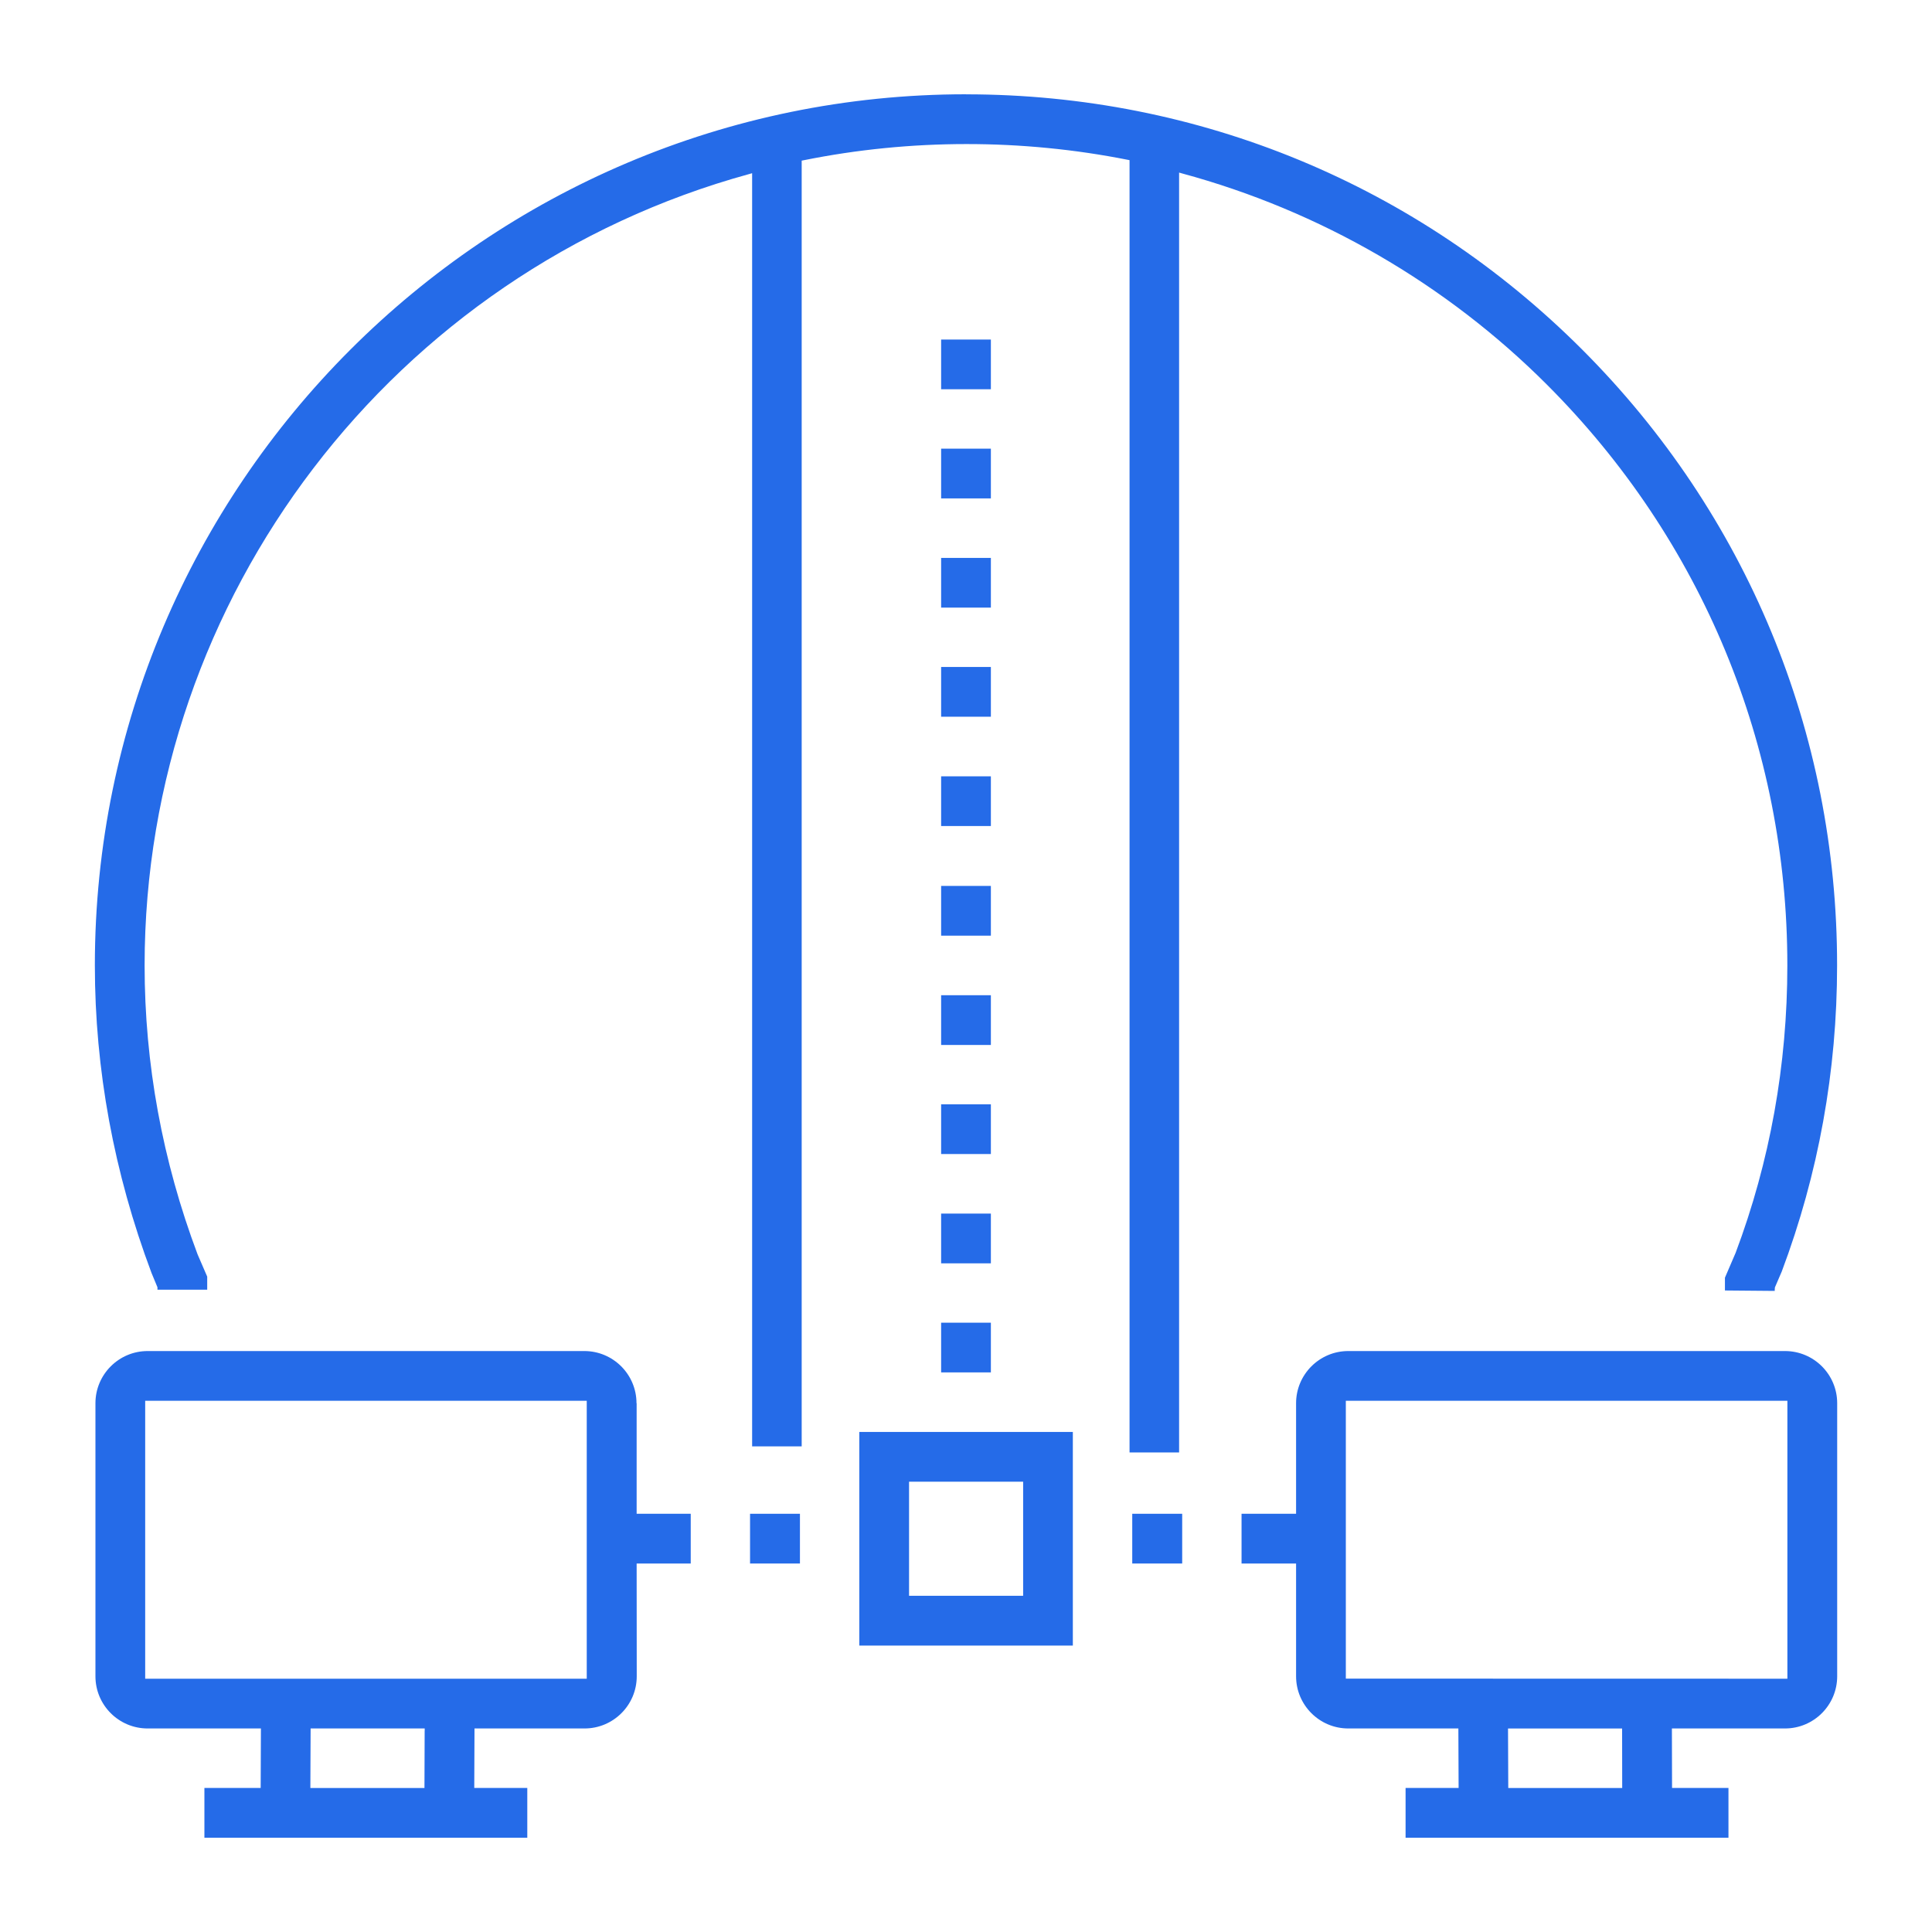 <?xml version="1.0" encoding="UTF-8"?> <svg xmlns="http://www.w3.org/2000/svg" id="Icons" viewBox="0 0 40 40"><rect x="19.485" y="9.289" width="1.03" height="1.03" fill="#256be8" stroke-width="0"></rect><rect x="19.485" y="7.03" width="1.03" height="1.029" fill="#256be8" stroke-width="0"></rect><path d="M13.178,29.052c0-.596-.484-1.08-1.08-1.08H3.056c-.595,0-1.08.484-1.08,1.08v5.654c0,.596.484,1.08,1.08,1.08h2.346l-.005,1.232h-1.165v1.03h6.685v-1.03h-1.098l.005-1.232h2.279c.595,0,1.08-.484,1.08-1.08l-.002-2.335h1.12v-1.03h-1.12v-2.289ZM8.792,35.836l-.004,1.183h-2.362v-.05s.005-1.183.005-1.183h2.362v.05ZM12.148,34.756H3.006v-5.754h9.142v5.754Z" fill="#256be8" stroke-width="0"></path><rect x="15.529" y="31.341" width="1.033" height="1.03" fill="#256be8" stroke-width="0"></rect><rect x="23.442" y="31.341" width="1.034" height="1.03" fill="#256be8" stroke-width="0"></rect><rect x="19.485" y="20.605" width="1.03" height="1.03" fill="#256be8" stroke-width="0"></rect><rect x="19.485" y="22.864" width="1.03" height="1.029" fill="#256be8" stroke-width="0"></rect><rect x="19.485" y="25.126" width="1.03" height="1.03" fill="#256be8" stroke-width="0"></rect><rect x="19.485" y="27.385" width="1.03" height="1.029" fill="#256be8" stroke-width="0"></rect><path d="M17.791,34.07h4.421v-4.423h-4.421v4.423ZM18.821,30.677h2.362v2.362h-2.362v-2.362Z" fill="#256be8" stroke-width="0"></path><rect x="19.485" y="18.342" width="1.03" height="1.03" fill="#256be8" stroke-width="0"></rect><rect x="19.485" y="11.551" width="1.03" height="1.029" fill="#256be8" stroke-width="0"></rect><rect x="19.485" y="13.809" width="1.03" height="1.03" fill="#256be8" stroke-width="0"></rect><rect x="19.485" y="16.073" width="1.03" height="1.029" fill="#256be8" stroke-width="0"></rect><path d="M36.956,27.972h-9.042c-.595,0-1.08.484-1.08,1.08v2.289h-1.129v1.03h1.129v2.335c0,.596.485,1.08,1.08,1.08h2.28l.005,1.232h-1.098v1.03h6.685v-1.03h-1.168l-.003-1.232h2.342c.595,0,1.08-.484,1.08-1.08v-5.654c0-.596-.484-1.08-1.08-1.08ZM31.227,37.019l-.005-1.232h2.362l.002,1.232h-2.359ZM37.006,34.756l-9.142-.002v-5.752h9.142v5.754Z" fill="#256be8" stroke-width="0"></path><path d="M20,1.952C10.056,1.952,1.964,10.043,1.964,19.987c0,2.155.395,4.298,1.173,6.368l.123.297v.05h1.03v-.271l-.199-.46c-.729-1.938-1.097-3.951-1.097-5.983,0-7.624,5.146-14.361,12.515-16.384l.063-.018v26.36h1.026V3.326l.04-.008c2.219-.448,4.524-.443,6.708-.01l.04.008v26.755h1.026V3.573l.063.018c2.854.773,5.465,2.285,7.552,4.372,3.212,3.212,4.979,7.482,4.978,12.024,0,2.058-.36,4.061-1.071,5.952l-.221.514v.265l1.03.009.004-.071.142-.33c.76-2.022,1.146-4.155,1.146-6.338.002-4.817-1.874-9.346-5.28-12.753-3.406-3.406-7.937-5.282-12.755-5.282Z" fill="#256be8" stroke-width="0"></path></svg> 